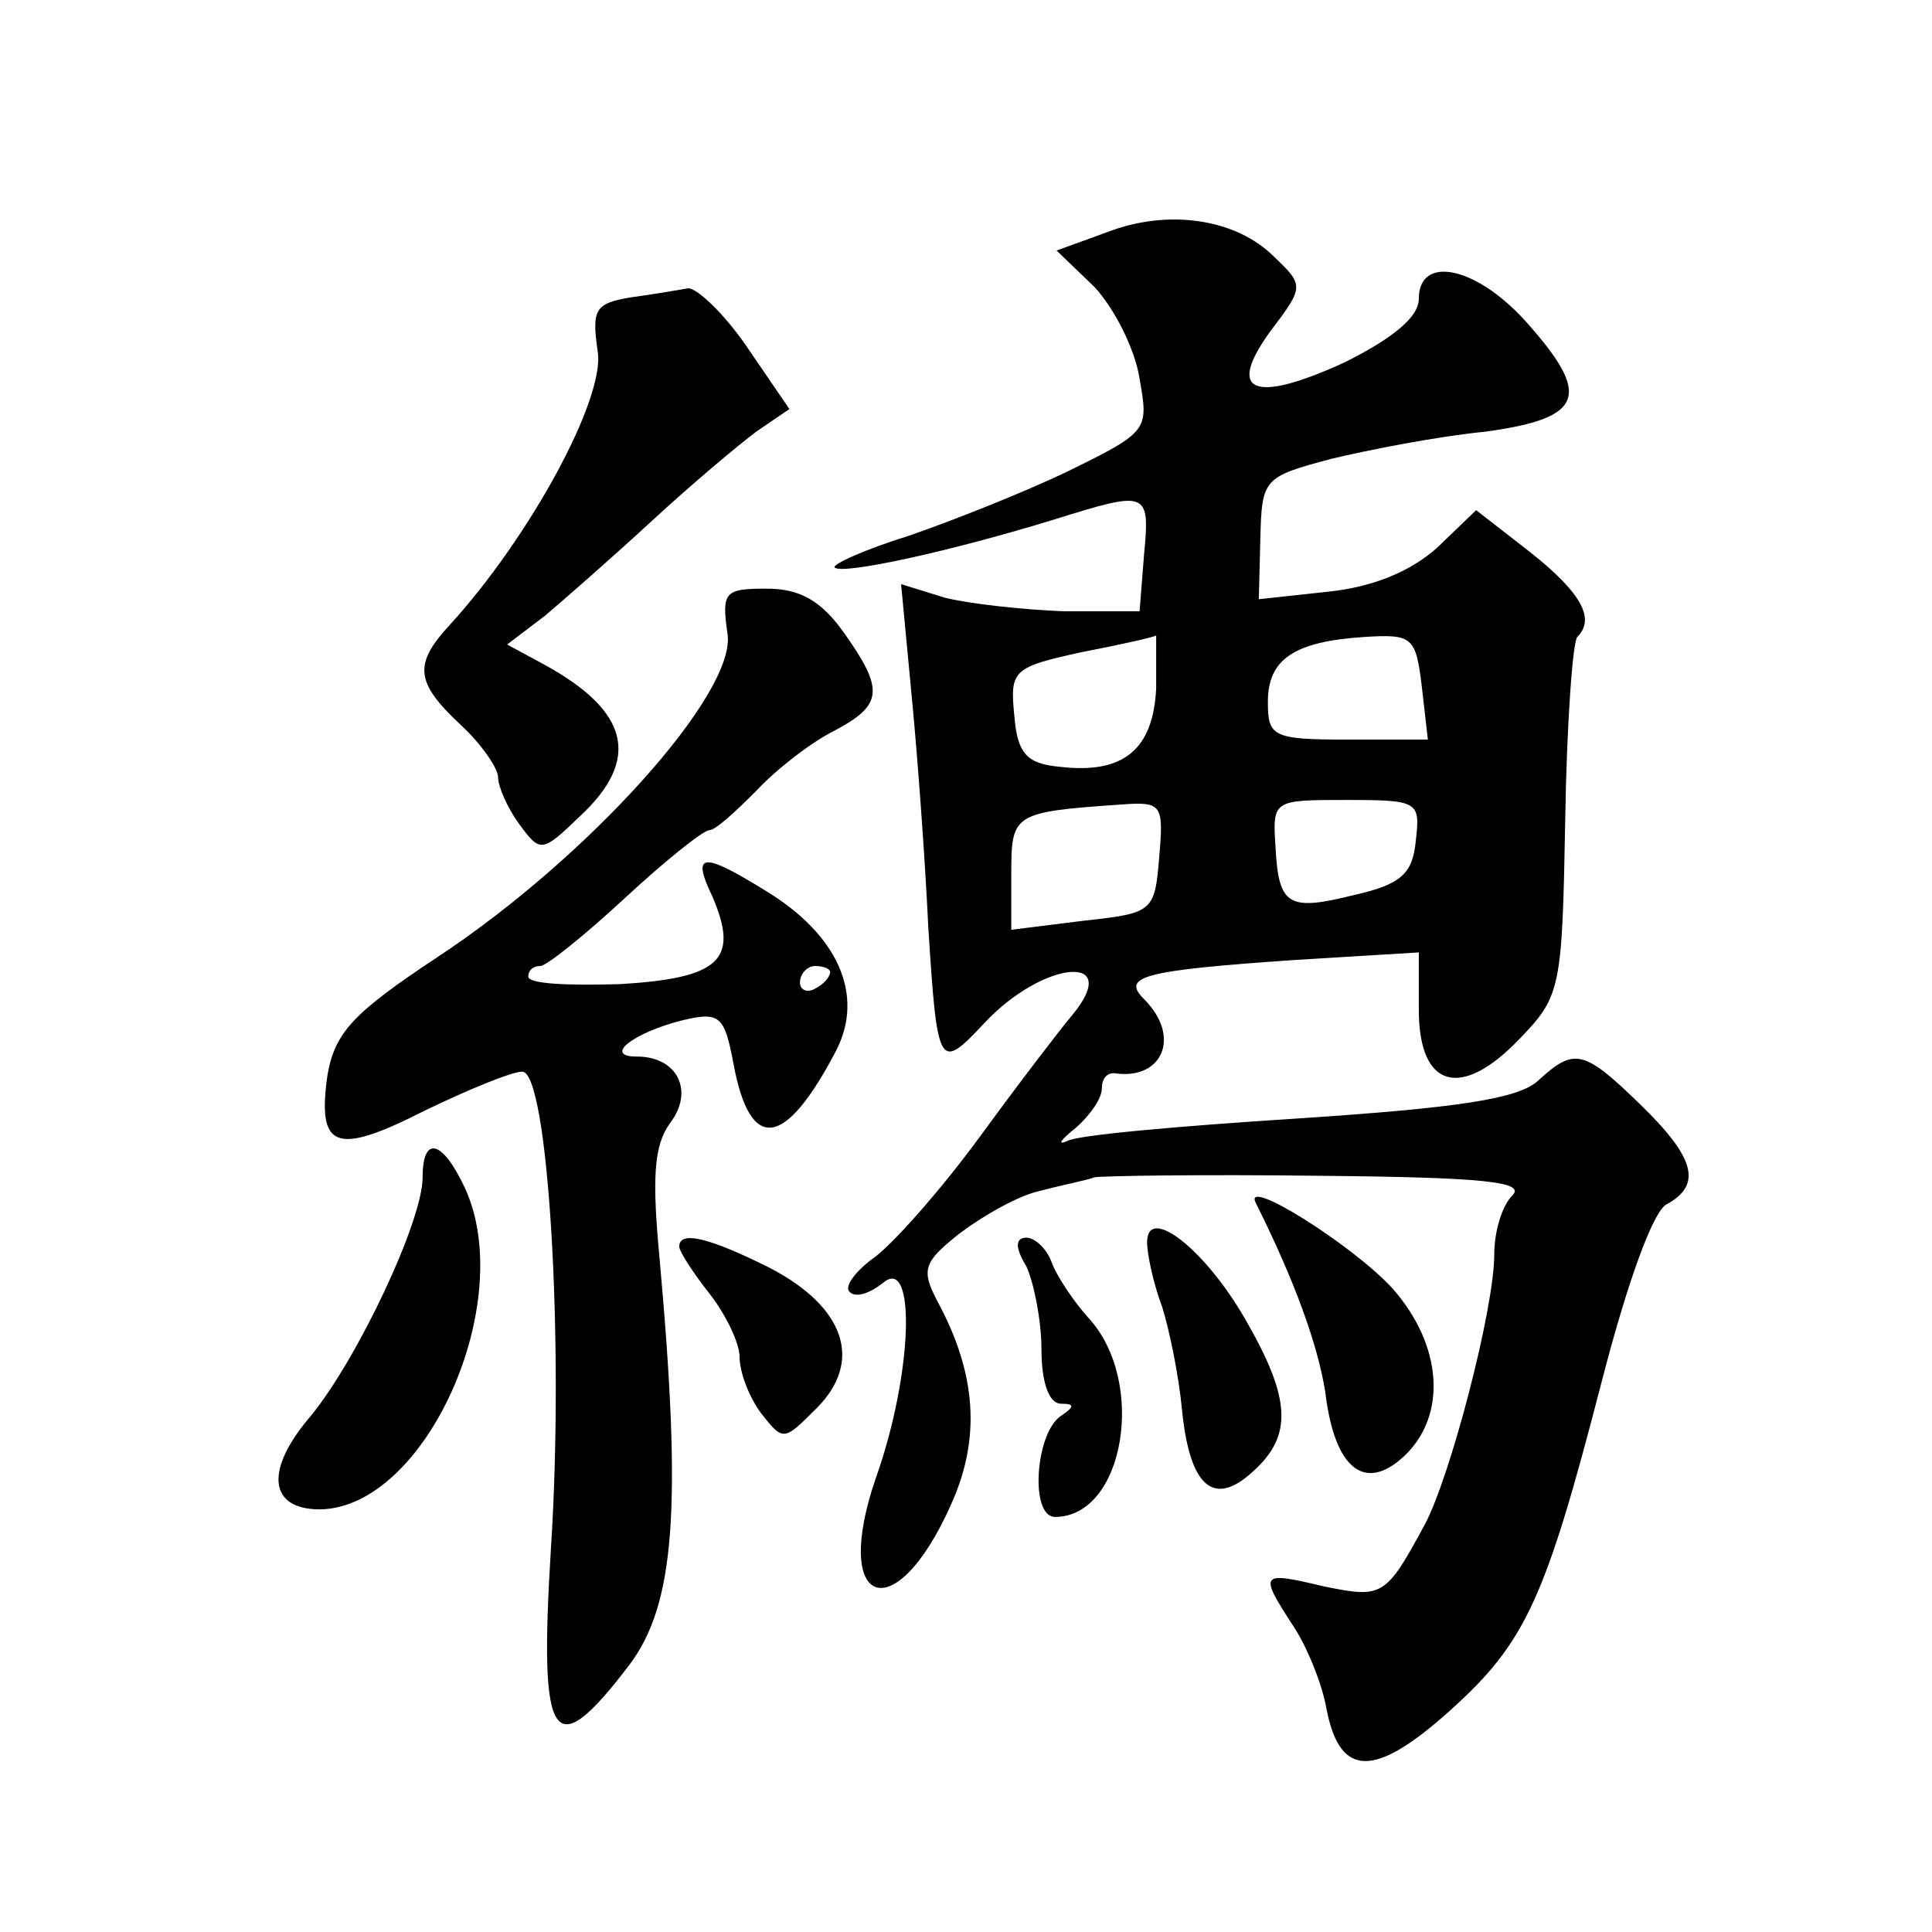 <?xml version="1.0" standalone="no"?>
<!DOCTYPE svg PUBLIC "-//W3C//DTD SVG 20010904//EN"
 "http://www.w3.org/TR/2001/REC-SVG-20010904/DTD/svg10.dtd">
<svg version="1.0" xmlns="http://www.w3.org/2000/svg"
 width="128pt" height="128pt" viewBox="0 0 128 128"
 preserveAspectRatio="xMidYMid meet">
<g transform="translate(0,128) scale(0.1,-0.1)"
fill="#0" stroke="none">
<path d="M733 1126 l-33 -12 25 -24 c13 -14 27 -41 30 -61 6 -34 6 -35 -47 -61
-29 -14 -77 -33 -106 -43 -29 -9 -51 -19 -49 -21 5 -5 78 11 146 32 61 19 63 19
59 -23 l-3 -38 -50 0 c-27 1 -63 5 -79 9 l-29 9 7 -74 c4 -41 9 -110 11 -153 6
-94 7 -96 37 -64 39 42 93 47 58 5 -6 -7 -33 -42 -60 -79 -27 -37 -60 -74 -72 -82
-12 -9 -19 -19 -15 -22 4 -4 13 -1 22 6 22 19 20 -60 -5 -130 -29 -85 13 -100 50
-17 20 44 17 87 -9 135 -11 21 -9 26 15 45 16 12 39 25 53 28 15 4 31 7 36 9 6
1 73 2 150 1 108 -1 136 -4 127 -13 -7 -7 -12 -24 -12 -39 0 -36 -29 -147 -46 -179
-26 -48 -28 -49 -67 -41 -42 10 -43 9 -21 -25 9 -13 20 -39 23 -57 9 -45 32 -45
82 0 50 45 63 74 100 217 17 66 34 113 43 118 24 13 19 31 -17 66 -38 37 -44 38
-68 16 -13 -12 -53 -18 -159 -25 -78 -5 -147 -11 -153 -15 -7 -3 -4 1 6 9 9 8 17
19 17 26 0 6 3 10 8 10 32 -5 45 24 20 49 -15 15 -2 19 100 26 l82 5 0 -38 c0 -52
28 -60 67 -19 27 28 28 33 30 145 1 64 5 118 8 121 12 12 3 29 -31 56 l-36 28 -26
-25 c-18 -16 -43 -26 -72 -29 l-46 -5 1 40 c1 40 2 41 47 53 25 6 71 15 102 18
66 9 71 24 26 74 -33 36 -70 43 -70 14 0 -12 -17 -26 -49 -42 -61 -28 -79 -20 -49
21 22 29 22 30 2 49 -25 25 -70 32 -111 16z m33 -302 c-2 -41 -22 -57 -64 -52 -22
2 -28 9 -30 34 -3 30 -1 32 45 42 26 5 48 10 49 11 0 0 0 -15 0 -35z m176 1 l4
-35 -53 0 c-50 0 -53 2 -53 25 0 28 17 40 64 43 32 2 34 0 38 -33z m-174 -113 c-3
-36 -4 -37 -50 -42 l-48 -6 0 37 c0 40 1 41 73 46 27 2 28 0 25 -35z m170 11 c-2
-22 -10 -29 -41 -36 -44 -11 -50 -7 -52 33 -2 30 -1 30 47 30 48 0 49 -1 46 -27z
M418 1083 c-24 -4 -26 -8 -22 -36 5 -31 -45 -123 -98 -181 -24 -26 -23 -38 7 -66
14 -13 25 -29 25 -35 0 -6 6 -20 14 -31 14 -19 15 -19 40 5 41 38 33 70 -24 101
l-24 13 25 19 c13 11 45 39 71 63 26 24 57 50 69 59 l22 15 -28 41 c-15 22 -33
39 -39 39 -6 -1 -23 -4 -38 -6z M482 860 c6 -39 -92 -148 -192 -214 -56 -37 -68
-50 -73 -78 -7 -49 5 -54 64 -24 29 14 58 26 65 26 17 0 28 -177 19 -316 -8 -130
1 -144 52 -77 30 40 35 103 20 269 -5 53 -4 75 7 90 16 21 5 44 -22 44 -23 0 -2
16 30 24 25 6 28 3 34 -29 11 -59 34 -56 68 9 19 37 1 77 -47 106 -42 26 -49 25
-35 -4 18 -42 5 -54 -61 -58 -34 -1 -61 0 -61 5 0 4 3 7 8 7 4 0 29 20 56 45 27
25 52 45 56 45 4 0 17 12 31 26 13 14 36 32 52 40 32 17 33 27 6 65 -15 21 -29
29 -51 29 -28 0 -30 -2 -26 -30z m68 -224 c0 -3 -4 -8 -10 -11 -5 -3 -10 -1 -10
4 0 6 5 11 10 11 6 0 10 -2 10 -4z M280 500 c0 -29 -43 -120 -74 -158 -31 -36 -28
-62 6 -62 70 1 131 137 96 213 -15 32 -28 35 -28 7z M832 483 c26 -52 41 -94 46
-125 6 -51 26 -67 52 -43 29 27 26 74 -8 112 -27 29 -99 74 -90 56z M760 457 c0
-8 4 -27 10 -43 5 -16 11 -46 13 -67 5 -52 21 -66 47 -42 27 24 25 49 -5 101 -27
47 -65 76 -65 51z M450 454 c0 -3 9 -17 20 -31 11 -14 20 -33 20 -42 0 -10 6 -26
14 -37 15 -19 15 -19 37 3 31 31 19 67 -31 93 -40 20 -60 25 -60 14z M680 441 c5
-11 10 -36 10 -55 0 -22 5 -36 13 -36 9 0 9 -2 0 -8 -17 -11 -21 -67 -4 -67 46
0 61 90 22 132 -9 10 -20 26 -24 36 -3 9 -11 17 -17 17 -7 0 -8 -6 0 -19z"/>
</g>
</svg>
